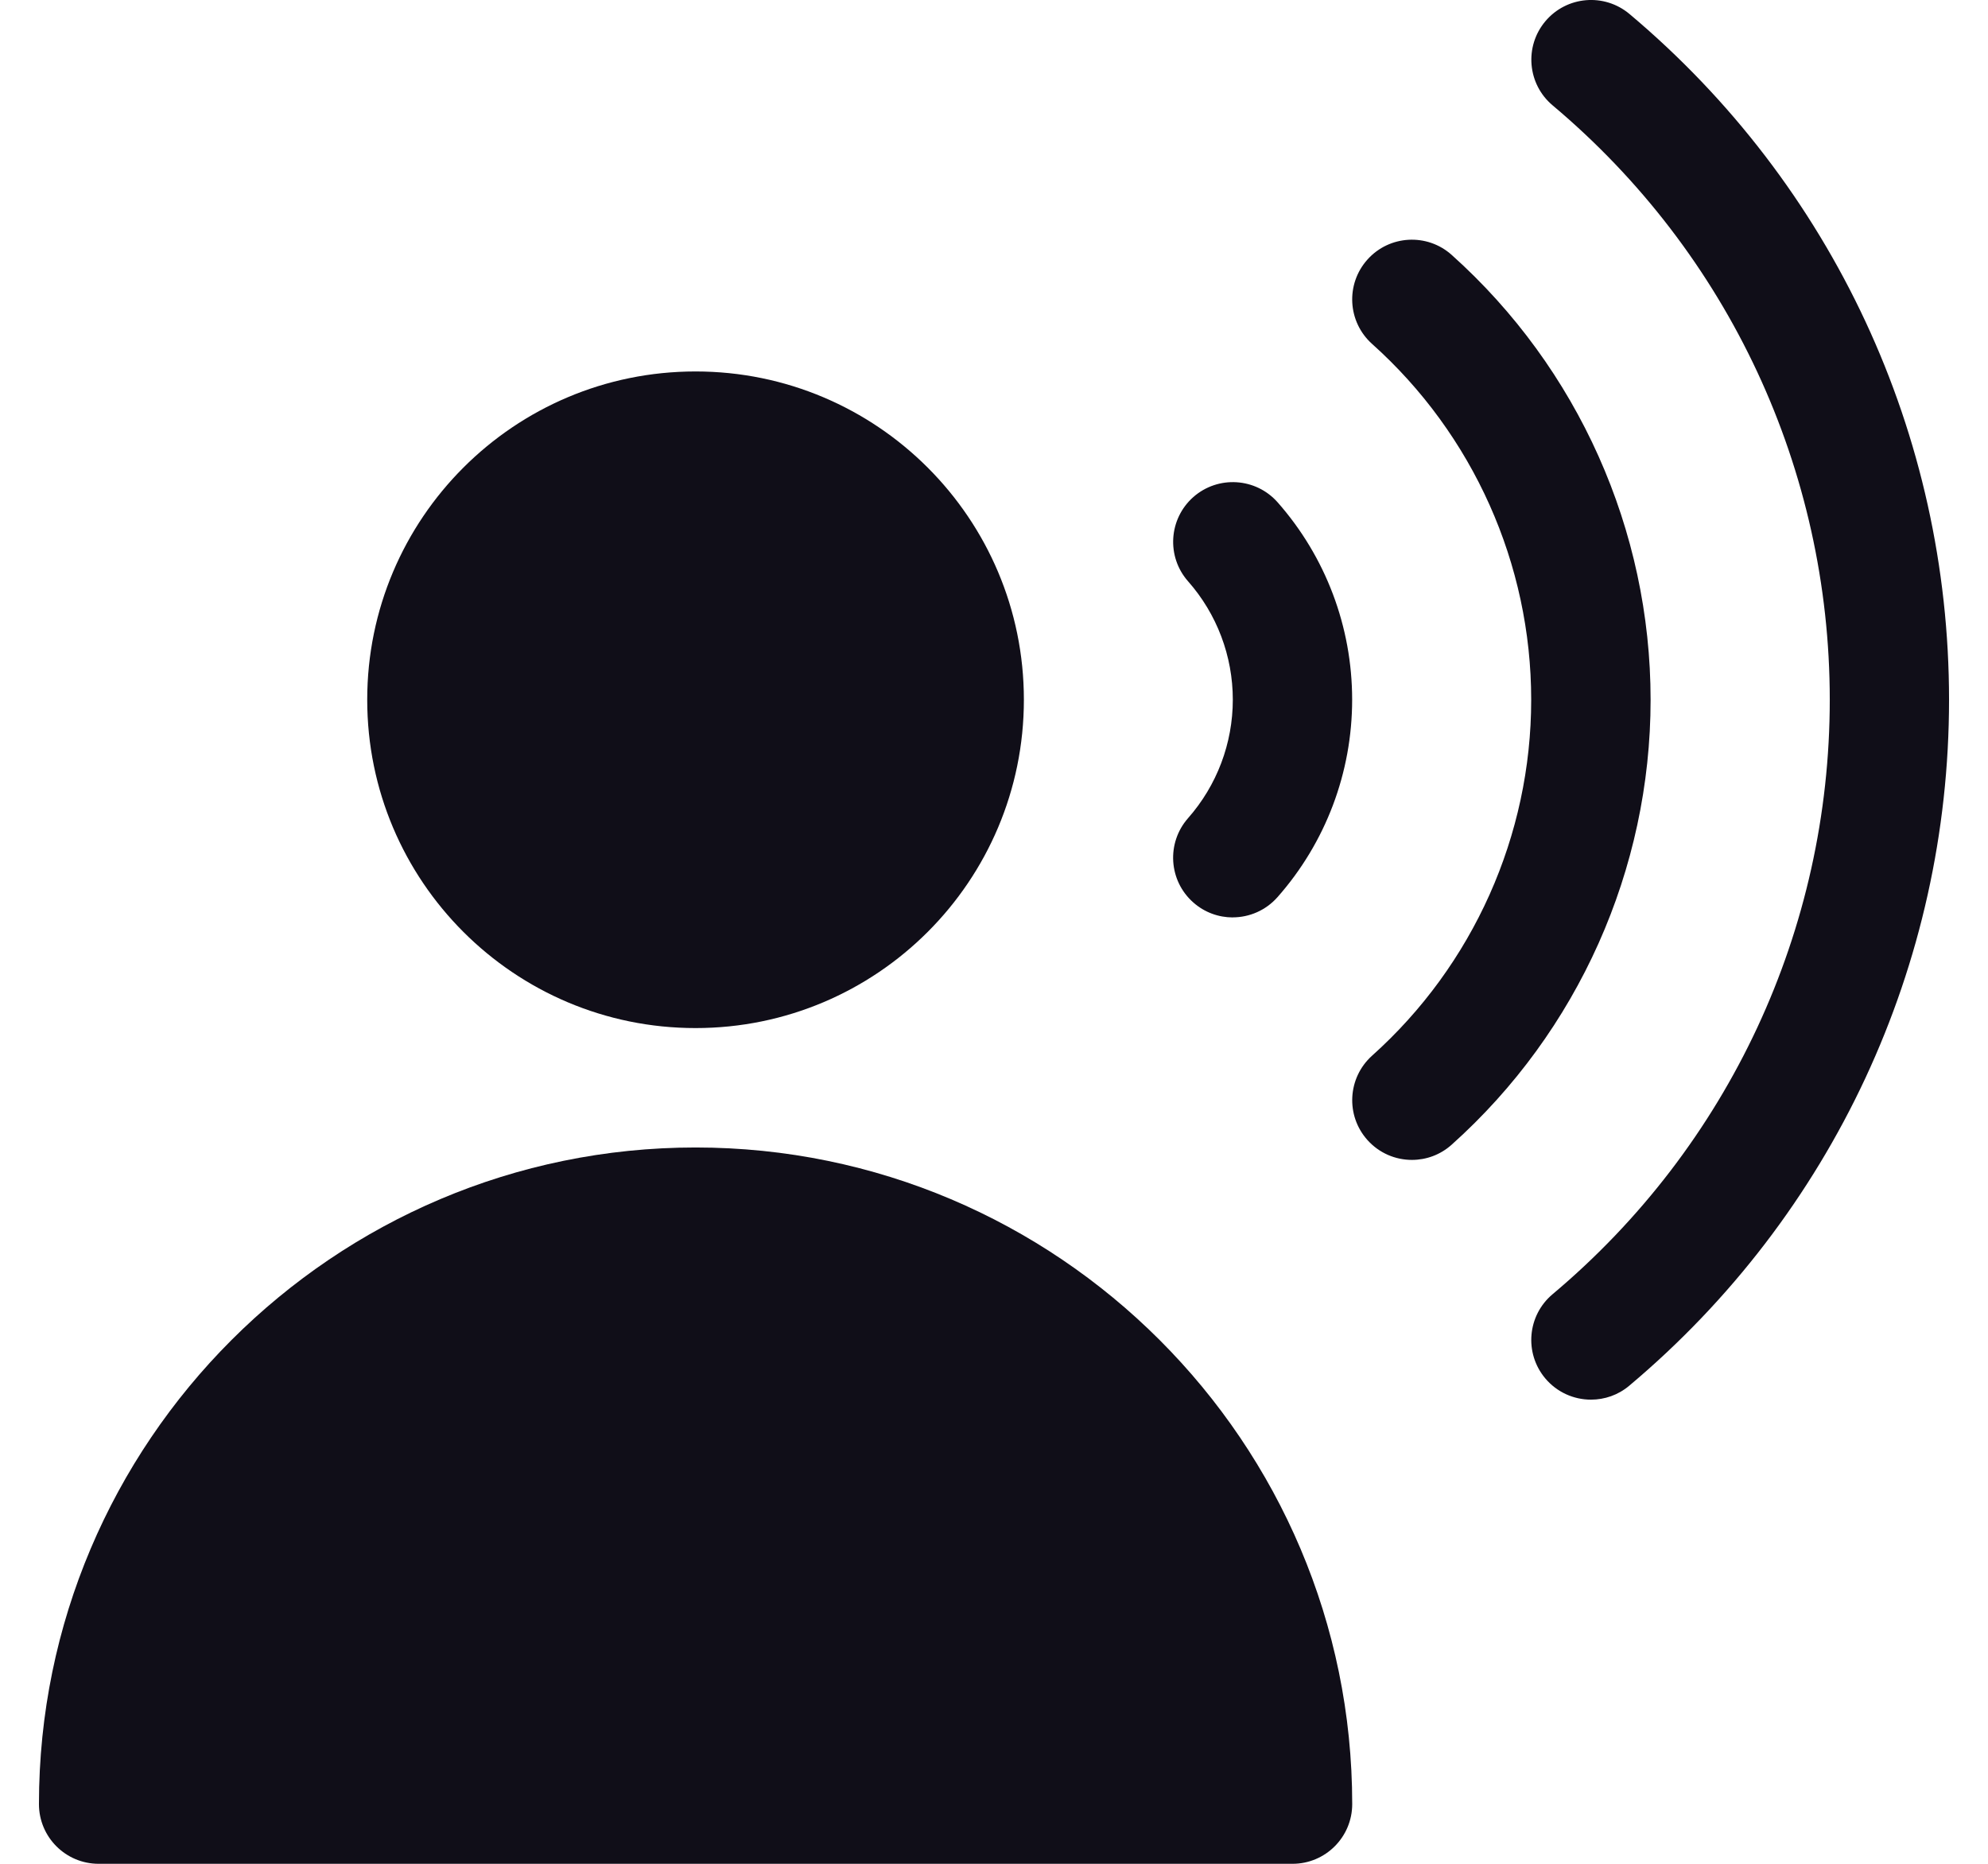 <svg width="32" height="30" viewBox="0 0 32 30" fill="none" xmlns="http://www.w3.org/2000/svg">
<path d="M19.844 14.767C19.618 14.767 19.391 14.688 19.209 14.527C18.81 14.176 18.773 13.569 19.123 13.17C19.588 12.642 19.844 11.965 19.844 11.262C19.844 10.56 19.588 9.883 19.124 9.357C18.773 8.959 18.811 8.352 19.209 8C19.607 7.65 20.214 7.688 20.565 8.085C21.339 8.962 21.765 10.09 21.765 11.262C21.765 12.435 21.339 13.562 20.564 14.44C20.374 14.655 20.109 14.766 19.843 14.766L19.844 14.767Z" fill="#100E18"/>
<path d="M22.727 18.67C22.463 18.67 22.201 18.562 22.011 18.35C21.657 17.954 21.691 17.348 22.085 16.993C23.713 15.535 24.647 13.447 24.647 11.264C24.647 9.079 23.713 6.992 22.085 5.535C21.69 5.18 21.657 4.574 22.011 4.178C22.364 3.783 22.972 3.749 23.367 4.103C25.402 5.925 26.569 8.535 26.569 11.264C26.569 13.992 25.402 16.604 23.367 18.425C23.184 18.589 22.956 18.67 22.727 18.67Z" fill="#100E18"/>
<path d="M25.609 22.529C25.335 22.529 25.063 22.412 24.873 22.186C24.532 21.779 24.585 21.173 24.991 20.832C27.827 18.45 29.453 14.962 29.453 11.264C29.453 7.565 27.827 4.078 24.992 1.696C24.586 1.355 24.533 0.749 24.875 0.342C25.217 -0.064 25.822 -0.116 26.229 0.225C29.499 2.973 31.373 6.996 31.373 11.264C31.373 15.531 29.497 19.556 26.226 22.304C26.046 22.456 25.827 22.529 25.609 22.529Z" fill="#100E18"/>
<path d="M11.196 16.548C14.115 16.548 16.481 14.182 16.481 11.263C16.481 8.345 14.115 5.979 11.196 5.979C8.277 5.979 5.911 8.345 5.911 11.263C5.911 14.182 8.277 16.548 11.196 16.548Z" fill="#100E18"/>
<path d="M11.196 18.47C5.369 18.47 0.627 23.212 0.627 29.039C0.627 29.57 1.057 30 1.588 30H20.805C21.335 30 21.766 29.57 21.766 29.039C21.766 23.212 17.024 18.47 11.196 18.47Z" fill="#100E18"/>
</svg>
